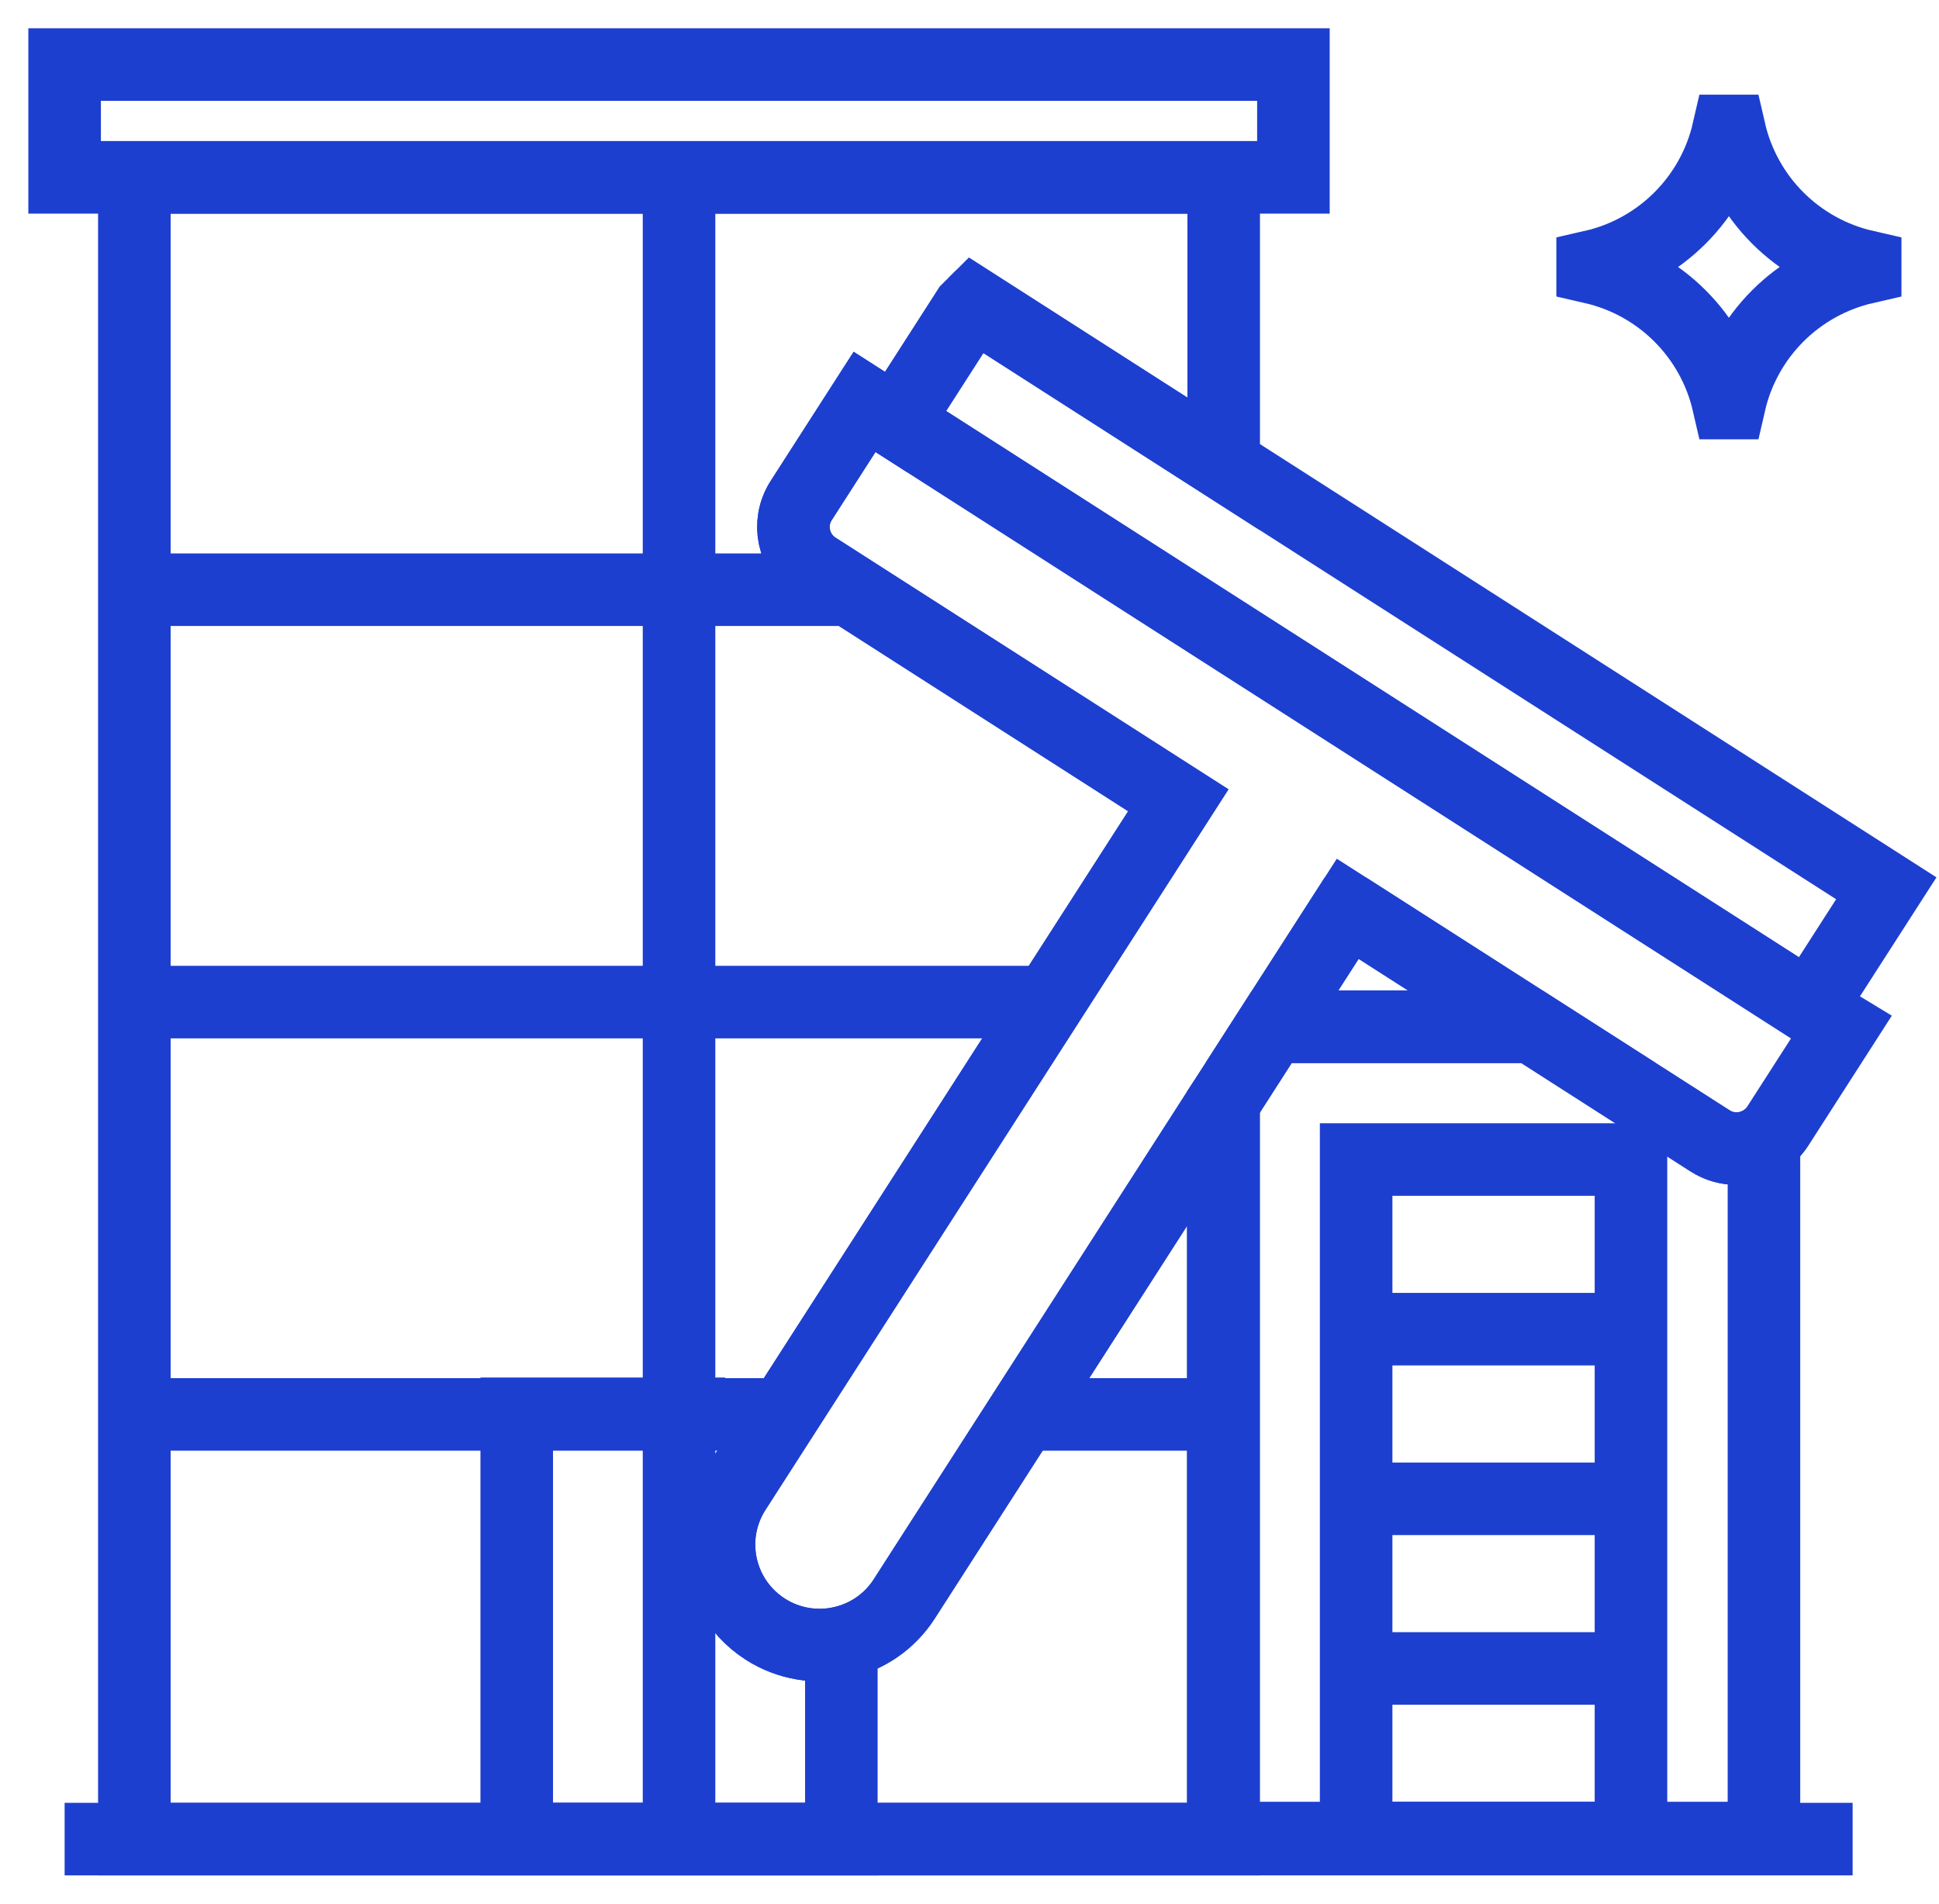 <svg width="55" height="54" viewBox="0 0 55 54" fill="none" xmlns="http://www.w3.org/2000/svg">
<g clip-path="url(#clip0_179_987)">
<path d="M52.198 29.126L51.336 28.573L47.201 25.925L34.711 17.924L32.843 16.728L26.697 12.79L25.414 11.97L24.524 11.399L22.726 14.198C22.311 14.845 22.499 15.704 23.146 16.118L24.098 16.728L33.423 22.701L29.745 28.425L27.11 32.526L22.241 40.104L22.229 40.122L20.846 42.275C20.732 42.453 20.64 42.638 20.57 42.829C20.452 43.148 20.394 43.481 20.394 43.811C20.394 44.749 20.858 45.668 21.707 46.213C22.373 46.639 23.15 46.755 23.865 46.596C24.576 46.44 25.227 46.013 25.651 45.353L29.012 40.122L34.695 31.277L34.711 31.253L36.077 29.126L38.134 25.925L38.228 25.779L38.456 25.925L43.453 29.126L48.505 32.361C48.987 32.67 49.588 32.645 50.035 32.344C50.187 32.242 50.322 32.107 50.428 31.943L52.226 29.143L52.198 29.126Z" stroke="#1D3FD0" stroke-width="2.058" stroke-miterlimit="10"/>
<path d="M53.505 25.198L52.549 26.685L51.336 28.574L47.201 25.925L34.71 17.925L32.843 16.729L26.697 12.791L25.414 11.97L27.463 8.78L27.624 8.62L34.71 13.16L53.505 25.198Z" stroke="#1D3FD0" stroke-width="2.058" stroke-miterlimit="10"/>
<path d="M22.726 14.199C22.311 14.845 22.499 15.705 23.146 16.119L24.098 16.729L33.423 22.702L29.745 28.426L27.11 32.527L22.24 40.105L22.229 40.123L20.846 42.276C20.732 42.453 20.64 42.639 20.57 42.829C20.452 43.149 20.394 43.482 20.394 43.812C20.394 44.75 20.858 45.669 21.707 46.214C22.373 46.64 23.149 46.756 23.865 46.597C24.576 46.441 25.227 46.014 25.651 45.353L29.012 40.123L34.694 31.278L34.71 31.254V52.17H3.811V5.032H34.71V13.16L27.624 8.62L27.463 8.78L25.414 11.97L24.524 11.4L22.726 14.199Z" stroke="#1D3FD0" stroke-width="2.058" stroke-miterlimit="10"/>
<path d="M1.833 1.831H36.688V5.031H1.833V1.831Z" stroke="#1D3FD0" stroke-width="2.058" stroke-miterlimit="10"/>
<path d="M38.456 25.926L43.453 29.126H36.077L38.134 25.926H38.456Z" stroke="#1D3FD0" stroke-width="2.058" stroke-miterlimit="10"/>
<path d="M23.865 46.597V52.17H14.657V40.105H20.57" stroke="#1D3FD0" stroke-width="2.058" stroke-miterlimit="10"/>
<path d="M1.833 52.169H52.55" stroke="#1D3FD0" stroke-width="2.058" stroke-miterlimit="10"/>
<path d="M24.098 16.728H19.26H3.811" stroke="#1D3FD0" stroke-width="2.058" stroke-miterlimit="10"/>
<path d="M34.71 40.122H34.694H29.012" stroke="#1D3FD0" stroke-width="2.058" stroke-miterlimit="10"/>
<path d="M22.229 40.122H19.26H13.156H3.811" stroke="#1D3FD0" stroke-width="2.058" stroke-miterlimit="10"/>
<path d="M29.745 28.426H19.26H3.811" stroke="#1D3FD0" stroke-width="2.058" stroke-miterlimit="10"/>
<path d="M19.261 40.123V40.105V28.426V16.729V5.032" stroke="#1D3FD0" stroke-width="2.058" stroke-miterlimit="10"/>
<path d="M27.832 8.412L27.623 8.62" stroke="#1D3FD0" stroke-width="2.058" stroke-miterlimit="10"/>
<path d="M19.261 40.105V52.169" stroke="#1D3FD0" stroke-width="2.058" stroke-miterlimit="10"/>
<path d="M50.035 32.345V52.14H34.695V31.278L34.711 31.254L36.077 29.126H43.453L48.505 32.362C48.987 32.671 49.588 32.645 50.035 32.345Z" stroke="#1D3FD0" stroke-width="2.058" stroke-miterlimit="10"/>
<path d="M38.467 32.892H46.263V52.14H38.467V32.892Z" stroke="#1D3FD0" stroke-width="2.058" stroke-miterlimit="10"/>
<path d="M38.467 37.704H46.263" stroke="#1D3FD0" stroke-width="2.058" stroke-miterlimit="10"/>
<path d="M38.445 42.516H46.24" stroke="#1D3FD0" stroke-width="2.058" stroke-miterlimit="10"/>
<path d="M38.445 47.328H46.24" stroke="#1D3FD0" stroke-width="2.058" stroke-miterlimit="10"/>
<path d="M52.906 7.555V7.591C51.95 7.81 51.097 8.293 50.429 8.959C49.762 9.626 49.278 10.478 49.059 11.433H49.023C48.583 9.522 47.089 8.03 45.175 7.591V7.555C46.132 7.337 46.984 6.853 47.652 6.187C48.32 5.52 48.804 4.668 49.023 3.714H49.059C49.278 4.668 49.762 5.52 50.429 6.187C51.097 6.853 51.95 7.337 52.906 7.555Z" stroke="#1D3FD0" stroke-width="2.058" stroke-miterlimit="10"/>
</g>
<defs>
<clipPath id="clip0_179_987">
<rect width="55" height="54" fill="white"/>
</clipPath>
</defs>
</svg>
